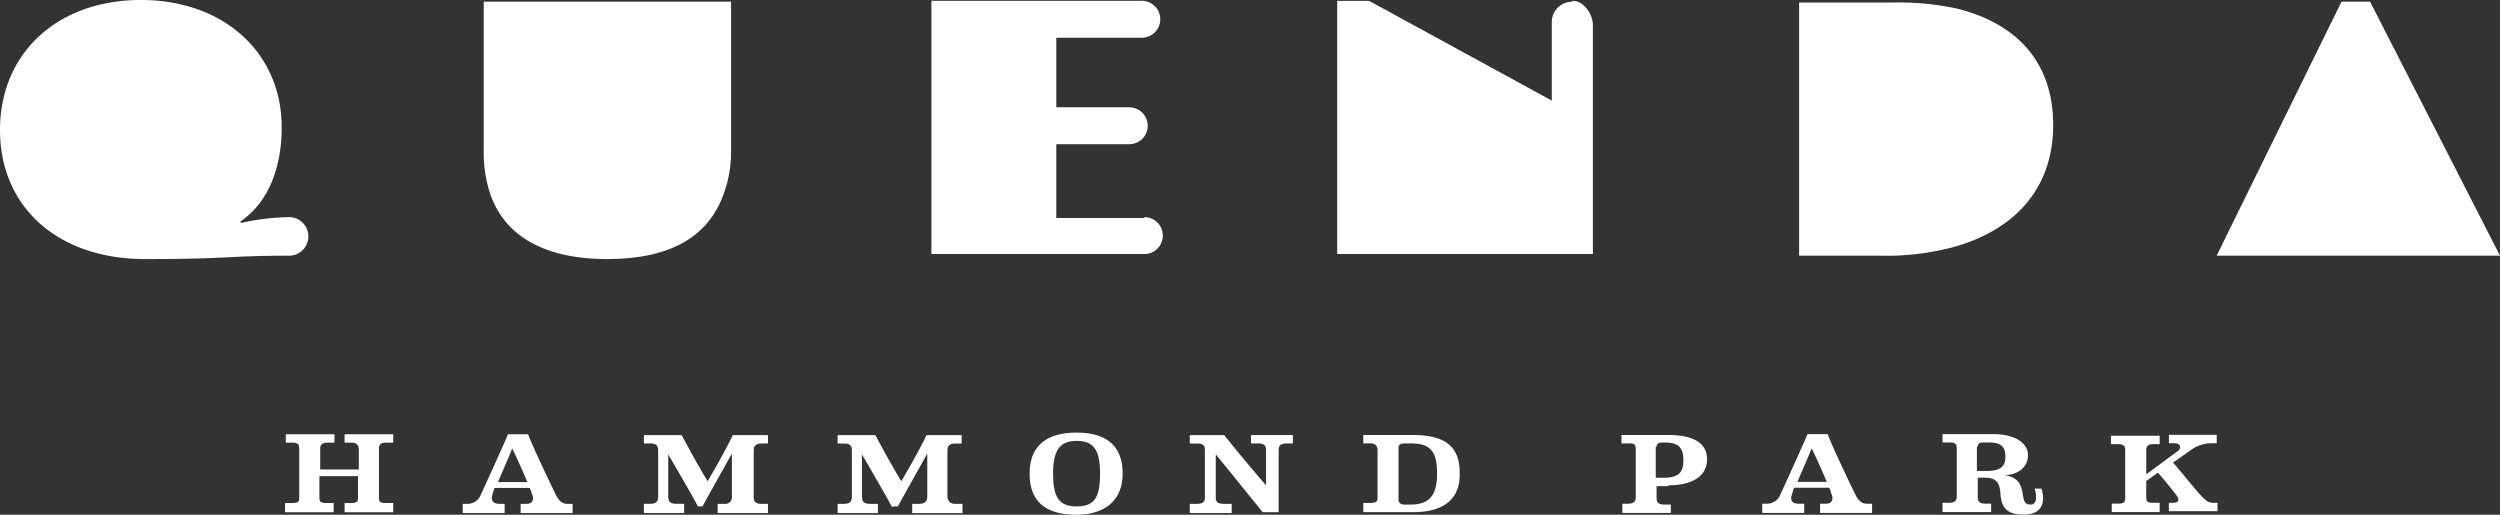 <svg xmlns="http://www.w3.org/2000/svg" width="206.2" height="42.457" viewBox="0 0 206.2 42.457"><rect x="0" y="0" width="206.2" height="42.457" fill="#333333" stroke="none"/><g id="Quenda_Logo_WHITE" transform="translate(-278.8 -280.7)"><path id="Path_118" data-name="Path 118" d="M312.8,338.869h4.011v-.761h-.553c-.484,0-.622-.069-.622-.415v-1.8h3.181v1.8c0,.346-.138.415-.622.415h-.484v.761h4.011v-.761h-.553c-.484,0-.622-.069-.622-.415v-4.08c0-.346.207-.484.553-.484h.622v-.691H317.71v.691h.553c.415,0,.553.138.622.484v1.729H315.7v-1.729c0-.346.207-.484.622-.484h.553v-.691h-4.011v.691h.553c.415,0,.553.138.553.484v4.08c0,.346-.138.415-.622.415H312.8v.761m20.33-1.59c.277.553.069.9-.415.9h-.484v.761h4.287v-.761H336.1c-.415,0-.691-.207-.968-.761-.346-.691-1.867-3.872-2.282-4.979h-1.66c-.346.83-2.005,4.495-2.213,4.91a1.181,1.181,0,0,1-1.176.83h-.346v.761h3.457v-.761H330.5c-.622,0-.761-.346-.553-.9a2.72,2.72,0,0,1,.138-.415h2.9l.138.346Zm-.346-.9h-2.42c.346-.83.9-2.074,1.176-2.766.346.691.9,1.936,1.245,2.766m14.037,2.005h.415c.553-1.037,1.729-3.112,2.42-4.356v3.527a.548.548,0,0,1-.622.622h-.553v.761h4.149v-.761h-.553c-.484,0-.622-.207-.622-.553v-3.872c0-.346.207-.553.622-.553h.553v-.691h-2.9c-.415.9-1.383,2.628-2.074,3.8-.691-1.106-1.66-2.9-2.144-3.8H342.4v.691h.553c.415,0,.622.138.622.553v3.8c0,.484-.207.622-.691.622H342.4v.761h3.319v-.761h-.622c-.484,0-.691-.138-.691-.622V334.1c.691,1.176,1.936,3.319,2.489,4.356m16.042-.069h.415c.553-1.037,1.729-3.112,2.42-4.356v3.527c0,.346-.138.622-.691.622h-.553v.761h4.149v-.761h-.553c-.484,0-.622-.207-.692-.553v-3.872c0-.346.207-.553.622-.553h.553v-.691h-2.9c-.415.9-1.383,2.628-2.074,3.8-.691-1.106-1.66-2.9-2.144-3.8h-3.112v.691h.553c.415,0,.622.138.622.553v3.8c0,.484-.207.622-.691.622h-.484v.761h3.319v-.761h-.622c-.484,0-.691-.138-.691-.622V334.1c.691,1.176,1.936,3.319,2.489,4.356m15.213-.069c-1.452,0-1.936-.761-1.936-2.7s.553-2.7,1.936-2.7,1.936.691,1.936,2.7-.484,2.7-1.936,2.7m0,.691c2.213,0,3.8-1.106,3.8-3.388s-1.314-3.388-3.8-3.388-3.872,1.106-3.872,3.388,1.314,3.388,3.872,3.388m12.239-6.569h-2.9v.691h.622c.415,0,.622.138.622.484v4.011c0,.346-.207.484-.692.484h-.553v.761h3.457v-.761h-.622c-.484,0-.691-.138-.691-.484v-3.6c1.245,1.521,2.973,3.665,3.872,4.771h1.314v-5.117c0-.415.207-.553.622-.553h.553v-.691h-3.457v.691h.622c.415,0,.622.138.622.553v2.9c-.968-1.106-2.7-3.181-3.457-4.149m15.558,0h-4.08v.691h.553c.415,0,.553.138.622.484v4.011c0,.346-.138.415-.691.415h-.484v.761h4.149c2.144,0,3.872-.83,3.8-3.25,0-2.144-1.176-3.112-3.872-3.112m-1.175,5.255v-4.218c0-.207.138-.346.484-.346h.484c1.66,0,2.213.622,2.213,2.489s-.691,2.559-2.213,2.559h-.484c-.277,0-.484-.138-.484-.415m22.266-1.176c1.867,0,3.181-.691,3.181-2.144s-1.314-2.005-3.181-2.005h-3.872v.691h.622c.415,0,.553.069.553.484v3.941c0,.415-.207.553-.691.553h-.415v.761H427.1v-.691h-.553c-.415,0-.622-.138-.622-.553v-.968h.968m-.968-3.25c0-.207.138-.346.415-.346h.277c1.106,0,1.521.415,1.521,1.452s-.415,1.452-1.66,1.452h-.622v-2.559m14.452,3.8c.277.553.069.9-.415.9h-.484v.761H443.7v-.761h-.415c-.415,0-.691-.207-.968-.761-.346-.691-1.867-3.872-2.282-4.979h-1.66c-.346.83-2.005,4.495-2.213,4.91a1.181,1.181,0,0,1-1.176.83h-.346v.761H438.1v-.761h-.415c-.691,0-.761-.346-.553-.9a2.72,2.72,0,0,1,.138-.415h2.9l.138.346Zm-.346-.9h-2.42c.346-.83.9-2.074,1.175-2.766.346.691.9,1.936,1.245,2.766m16.112.761c-.138-.691-.415-1.106-1.383-1.314,1.106-.069,1.867-.691,1.867-1.66s-1.037-1.729-2.9-1.729h-4.149v.691h.622c.415,0,.553.138.553.484v3.941c0,.415-.207.553-.691.553h-.484v.761h4.011v-.691h-.484c-.415,0-.622-.138-.622-.553v-1.59h.553c.761,0,1.245.207,1.314,1.245.069,1.106.415,1.8,1.936,1.8s1.8-1.037,1.452-2.144h-.553c.207.761.138,1.314-.346,1.314s-.553-.207-.691-1.176m-3.665-3.6c0-.207.138-.346.415-.346h.484c1.037,0,1.383.346,1.383,1.176s-.415,1.176-1.59,1.176h-.761v-2.005m11.133,5.394h3.941v-.761h-.553c-.484,0-.553-.138-.553-.484v-1.314l.968-.691c.484.553,1.383,1.66,1.521,1.867.277.346.207.622-.277.622h-.346v.691h4.011v-.691h-.277c-.553,0-.691-.207-1.106-.622-.346-.346-1.729-2.074-2.282-2.7l1.383-.968a2.841,2.841,0,0,1,1.8-.622h.415v-.691h-3.941v.691h.484c.484,0,.553.415.277.622l-2.628,1.936v-2.005c0-.346.207-.484.553-.484h.553v-.691H463.4v.691h.553c.484,0,.622.138.622.484v3.941c0,.415-.138.484-.622.484h-.484v.761" transform="translate(-10.49 -15.92)" fill="#fff"></path><path id="Path_119" data-name="Path 119" d="M298.646,298.955c2.42-1.66,3.388-4.633,3.388-7.745,0-6.154-4.771-10.511-11.617-10.511S278.8,285.056,278.8,291.418s4.771,10.649,11.963,10.649,6.638-.277,11.894-.277a1.591,1.591,0,1,0-.069-3.181,19.8,19.8,0,0,0-3.941.484h0Z" transform="translate(0 0)" fill="#fff"></path><path id="Path_120" data-name="Path 120" d="M506.331,281.484a22.569,22.569,0,0,0-5.117-.484H493.4v20.883h6.707a21.615,21.615,0,0,0,5.947-.691c5.048-1.383,8.3-4.771,8.3-10.1s-3.181-8.436-8.021-9.612" transform="translate(-66.208 -0.093)" fill="#fff"></path><path id="Path_121" data-name="Path 121" d="M553.5,280.9l-10.3,20.952h23.372L555.854,280.9Z" transform="translate(-81.572 -0.062)" fill="#fff"></path><g id="Group_17" data-name="Group 17" transform="translate(318.699 280.769)"><path id="Path_122" data-name="Path 122" d="M336.5,280.9v12.239a10.706,10.706,0,0,0,.553,3.665c1.176,3.388,4.425,5.324,9.612,5.324s8.159-1.8,9.473-4.979a10.116,10.116,0,0,0,.761-4.011V280.9Z" transform="translate(-336.5 -280.831)" fill="#fff"></path><path id="Path_123" data-name="Path 123" d="M407.464,298.709H400.2v-6.085h6.016a1.521,1.521,0,1,0,0-3.043H400.2v-5.739h7.053a1.521,1.521,0,1,0,0-3.043H389.9v20.883h17.564a1.521,1.521,0,1,0,0-3.043" transform="translate(-352.975 -280.8)" fill="#fff"></path><path id="Path_124" data-name="Path 124" d="M457.661,280.869a1.683,1.683,0,0,0-1.66,1.66v6.5L440.928,280.8H438.3v20.883h21.09V282.805c0-.9-.761-2.005-1.66-2.005" transform="translate(-367.907 -280.8)" fill="#fff"></path></g></g></svg>